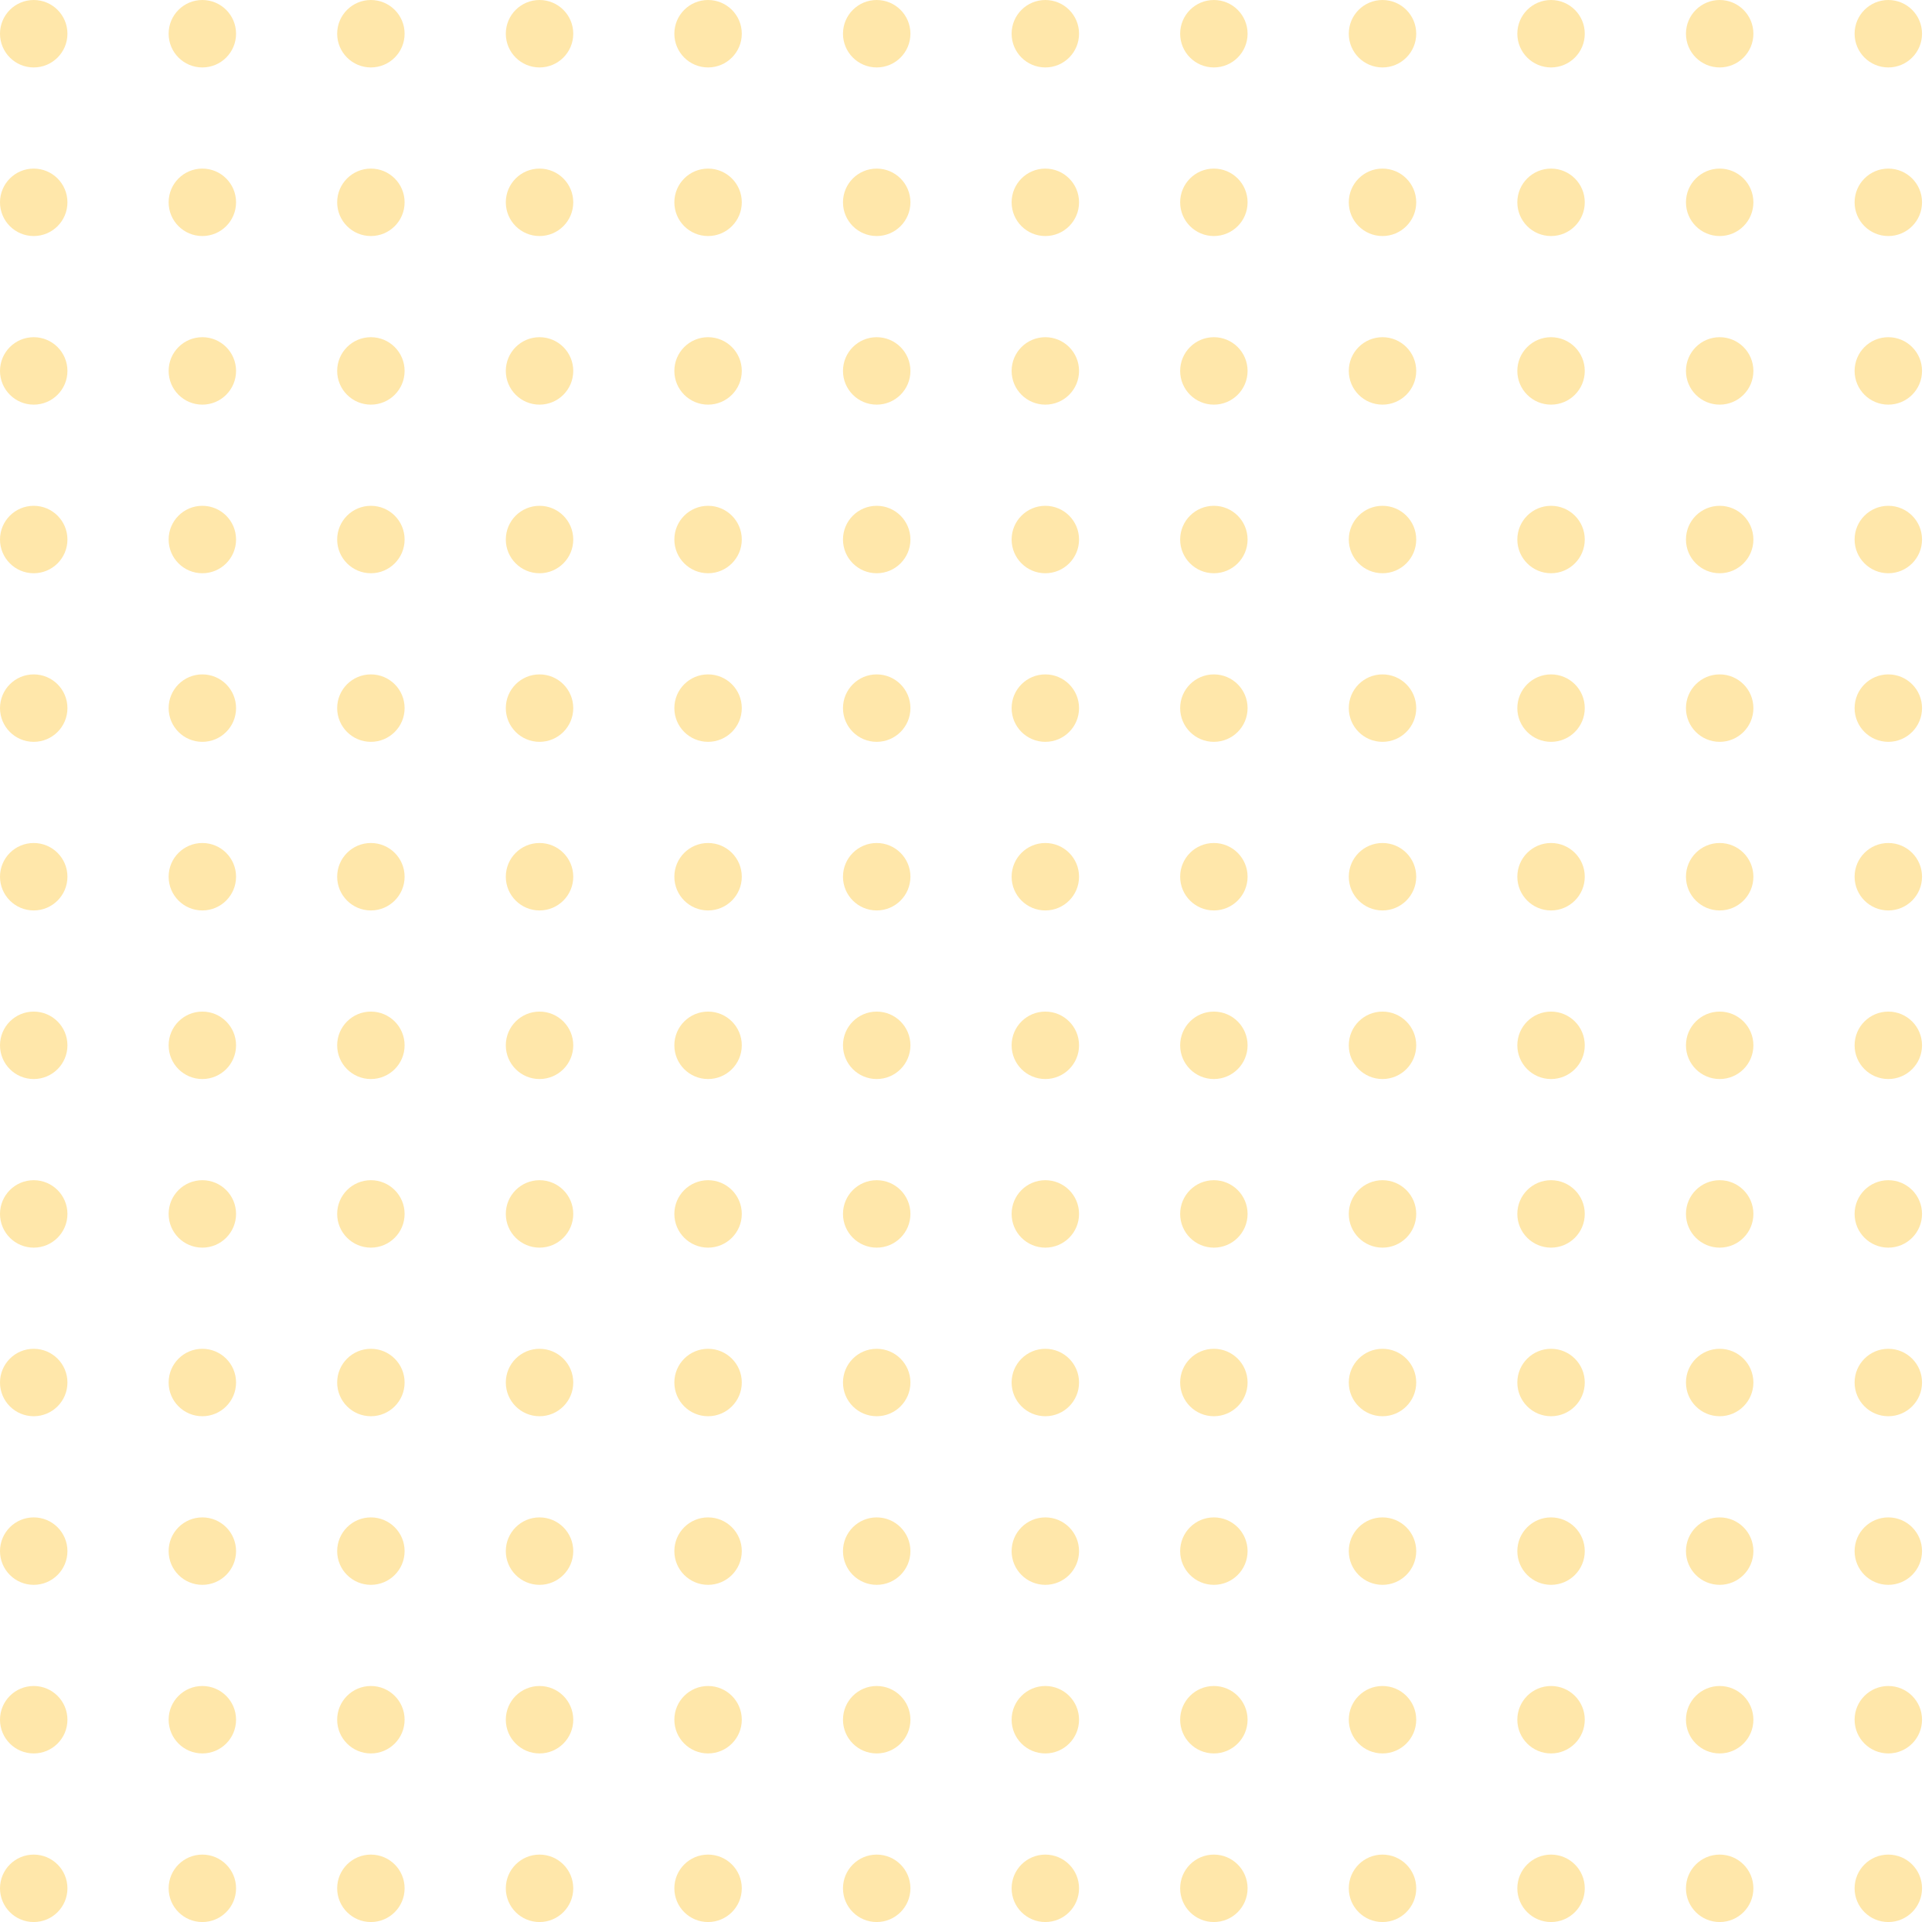 <svg width="193" height="192" viewBox="0 0 193 192" fill="none" xmlns="http://www.w3.org/2000/svg">
<path fill-rule="evenodd" clip-rule="evenodd" d="M6.737 3.368C6.737 5.229 5.229 6.737 3.368 6.737C1.507 6.737 0 5.229 0 3.368C0 1.507 1.507 0 3.368 0C5.229 0 6.737 1.507 6.737 3.368Z" fill="#FFE7AA"/>
<path fill-rule="evenodd" clip-rule="evenodd" d="M6.737 20.211C6.737 22.072 5.229 23.579 3.368 23.579C1.507 23.579 0 22.072 0 20.211C0 18.35 1.507 16.842 3.368 16.842C5.229 16.842 6.737 18.35 6.737 20.211Z" fill="#FFE7AA"/>
<path fill-rule="evenodd" clip-rule="evenodd" d="M6.737 37.053C6.737 38.914 5.229 40.421 3.368 40.421C1.507 40.421 0 38.914 0 37.053C0 35.191 1.507 33.684 3.368 33.684C5.229 33.684 6.737 35.191 6.737 37.053Z" fill="#FFE7AA"/>
<path fill-rule="evenodd" clip-rule="evenodd" d="M6.737 53.895C6.737 55.756 5.229 57.264 3.368 57.264C1.507 57.264 0 55.756 0 53.895C0 52.034 1.507 50.527 3.368 50.527C5.229 50.527 6.737 52.034 6.737 53.895Z" fill="#FFE7AA"/>
<path fill-rule="evenodd" clip-rule="evenodd" d="M6.737 70.737C6.737 72.598 5.229 74.105 3.368 74.105C1.507 74.105 0 72.598 0 70.737C0 68.876 1.507 67.368 3.368 67.368C5.229 67.368 6.737 68.876 6.737 70.737Z" fill="#FFE7AA"/>
<path fill-rule="evenodd" clip-rule="evenodd" d="M6.737 87.579C6.737 89.44 5.229 90.948 3.368 90.948C1.507 90.948 0 89.44 0 87.579C0 85.718 1.507 84.211 3.368 84.211C5.229 84.211 6.737 85.718 6.737 87.579Z" fill="#FFE7AA"/>
<path fill-rule="evenodd" clip-rule="evenodd" d="M6.737 104.421C6.737 106.282 5.229 107.789 3.368 107.789C1.507 107.789 0 106.282 0 104.421C0 102.56 1.507 101.052 3.368 101.052C5.229 101.052 6.737 102.56 6.737 104.421Z" fill="#FFE7AA"/>
<path fill-rule="evenodd" clip-rule="evenodd" d="M6.737 121.263C6.737 123.124 5.229 124.632 3.368 124.632C1.507 124.632 0 123.124 0 121.263C0 119.402 1.507 117.895 3.368 117.895C5.229 117.895 6.737 119.402 6.737 121.263Z" fill="#FFE7AA"/>
<path fill-rule="evenodd" clip-rule="evenodd" d="M6.737 138.105C6.737 139.966 5.229 141.473 3.368 141.473C1.507 141.473 0 139.966 0 138.105C0 136.244 1.507 134.737 3.368 134.737C5.229 134.737 6.737 136.244 6.737 138.105Z" fill="#FFE7AA"/>
<path fill-rule="evenodd" clip-rule="evenodd" d="M6.737 154.948C6.737 156.809 5.229 158.316 3.368 158.316C1.507 158.316 0 156.809 0 154.948C0 153.086 1.507 151.579 3.368 151.579C5.229 151.579 6.737 153.086 6.737 154.948Z" fill="#FFE7AA"/>
<path fill-rule="evenodd" clip-rule="evenodd" d="M6.737 171.79C6.737 173.651 5.229 175.158 3.368 175.158C1.507 175.158 0 173.651 0 171.79C0 169.929 1.507 168.421 3.368 168.421C5.229 168.421 6.737 169.929 6.737 171.79Z" fill="#FFE7AA"/>
<path fill-rule="evenodd" clip-rule="evenodd" d="M6.737 188.632C6.737 190.493 5.229 192 3.368 192C1.507 192 0 190.493 0 188.632C0 186.771 1.507 185.263 3.368 185.263C5.229 185.263 6.737 186.771 6.737 188.632Z" fill="#FFE7AA"/>
<path fill-rule="evenodd" clip-rule="evenodd" d="M23.582 3.368C23.582 5.229 22.075 6.737 20.214 6.737C18.353 6.737 16.846 5.229 16.846 3.368C16.846 1.507 18.353 0 20.214 0C22.075 0 23.582 1.507 23.582 3.368Z" fill="#FFE7AA"/>
<path fill-rule="evenodd" clip-rule="evenodd" d="M23.582 20.211C23.582 22.072 22.075 23.579 20.214 23.579C18.353 23.579 16.846 22.072 16.846 20.211C16.846 18.35 18.353 16.842 20.214 16.842C22.075 16.842 23.582 18.35 23.582 20.211Z" fill="#FFE7AA"/>
<path fill-rule="evenodd" clip-rule="evenodd" d="M23.582 37.053C23.582 38.914 22.075 40.421 20.214 40.421C18.353 40.421 16.846 38.914 16.846 37.053C16.846 35.191 18.353 33.684 20.214 33.684C22.075 33.684 23.582 35.191 23.582 37.053Z" fill="#FFE7AA"/>
<path fill-rule="evenodd" clip-rule="evenodd" d="M23.582 53.895C23.582 55.756 22.075 57.264 20.214 57.264C18.353 57.264 16.846 55.756 16.846 53.895C16.846 52.034 18.353 50.527 20.214 50.527C22.075 50.527 23.582 52.034 23.582 53.895Z" fill="#FFE7AA"/>
<path fill-rule="evenodd" clip-rule="evenodd" d="M23.582 70.737C23.582 72.598 22.075 74.105 20.214 74.105C18.353 74.105 16.846 72.598 16.846 70.737C16.846 68.876 18.353 67.368 20.214 67.368C22.075 67.368 23.582 68.876 23.582 70.737Z" fill="#FFE7AA"/>
<path fill-rule="evenodd" clip-rule="evenodd" d="M23.582 87.579C23.582 89.44 22.075 90.948 20.214 90.948C18.353 90.948 16.846 89.44 16.846 87.579C16.846 85.718 18.353 84.211 20.214 84.211C22.075 84.211 23.582 85.718 23.582 87.579Z" fill="#FFE7AA"/>
<path fill-rule="evenodd" clip-rule="evenodd" d="M23.582 104.421C23.582 106.282 22.075 107.789 20.214 107.789C18.353 107.789 16.846 106.282 16.846 104.421C16.846 102.56 18.353 101.052 20.214 101.052C22.075 101.052 23.582 102.56 23.582 104.421Z" fill="#FFE7AA"/>
<path fill-rule="evenodd" clip-rule="evenodd" d="M23.582 121.263C23.582 123.124 22.075 124.632 20.214 124.632C18.353 124.632 16.846 123.124 16.846 121.263C16.846 119.402 18.353 117.895 20.214 117.895C22.075 117.895 23.582 119.402 23.582 121.263Z" fill="#FFE7AA"/>
<path fill-rule="evenodd" clip-rule="evenodd" d="M23.582 138.105C23.582 139.966 22.075 141.473 20.214 141.473C18.353 141.473 16.846 139.966 16.846 138.105C16.846 136.244 18.353 134.737 20.214 134.737C22.075 134.737 23.582 136.244 23.582 138.105Z" fill="#FFE7AA"/>
<path fill-rule="evenodd" clip-rule="evenodd" d="M23.582 154.948C23.582 156.809 22.075 158.316 20.214 158.316C18.353 158.316 16.846 156.809 16.846 154.948C16.846 153.086 18.353 151.579 20.214 151.579C22.075 151.579 23.582 153.086 23.582 154.948Z" fill="#FFE7AA"/>
<path fill-rule="evenodd" clip-rule="evenodd" d="M23.582 171.79C23.582 173.651 22.075 175.158 20.214 175.158C18.353 175.158 16.846 173.651 16.846 171.79C16.846 169.929 18.353 168.421 20.214 168.421C22.075 168.421 23.582 169.929 23.582 171.79Z" fill="#FFE7AA"/>
<path fill-rule="evenodd" clip-rule="evenodd" d="M23.582 188.632C23.582 190.493 22.075 192 20.214 192C18.353 192 16.846 190.493 16.846 188.632C16.846 186.771 18.353 185.263 20.214 185.263C22.075 185.263 23.582 186.771 23.582 188.632Z" fill="#FFE7AA"/>
<path fill-rule="evenodd" clip-rule="evenodd" d="M40.419 3.368C40.419 5.229 38.912 6.737 37.05 6.737C35.19 6.737 33.682 5.229 33.682 3.368C33.682 1.507 35.19 0 37.05 0C38.912 0 40.419 1.507 40.419 3.368Z" fill="#FFE7AA"/>
<path fill-rule="evenodd" clip-rule="evenodd" d="M40.419 20.211C40.419 22.072 38.912 23.579 37.05 23.579C35.19 23.579 33.682 22.072 33.682 20.211C33.682 18.35 35.19 16.842 37.05 16.842C38.912 16.842 40.419 18.35 40.419 20.211Z" fill="#FFE7AA"/>
<path fill-rule="evenodd" clip-rule="evenodd" d="M40.419 37.053C40.419 38.914 38.912 40.421 37.05 40.421C35.19 40.421 33.682 38.914 33.682 37.053C33.682 35.191 35.19 33.684 37.05 33.684C38.912 33.684 40.419 35.191 40.419 37.053Z" fill="#FFE7AA"/>
<path fill-rule="evenodd" clip-rule="evenodd" d="M40.419 53.895C40.419 55.756 38.912 57.264 37.05 57.264C35.19 57.264 33.682 55.756 33.682 53.895C33.682 52.034 35.19 50.527 37.05 50.527C38.912 50.527 40.419 52.034 40.419 53.895Z" fill="#FFE7AA"/>
<path fill-rule="evenodd" clip-rule="evenodd" d="M40.419 70.737C40.419 72.598 38.912 74.105 37.05 74.105C35.19 74.105 33.682 72.598 33.682 70.737C33.682 68.876 35.19 67.368 37.05 67.368C38.912 67.368 40.419 68.876 40.419 70.737Z" fill="#FFE7AA"/>
<path fill-rule="evenodd" clip-rule="evenodd" d="M40.419 87.579C40.419 89.44 38.912 90.948 37.05 90.948C35.19 90.948 33.682 89.44 33.682 87.579C33.682 85.718 35.19 84.211 37.05 84.211C38.912 84.211 40.419 85.718 40.419 87.579Z" fill="#FFE7AA"/>
<path fill-rule="evenodd" clip-rule="evenodd" d="M40.419 104.421C40.419 106.282 38.912 107.789 37.05 107.789C35.19 107.789 33.682 106.282 33.682 104.421C33.682 102.56 35.19 101.052 37.05 101.052C38.912 101.052 40.419 102.56 40.419 104.421Z" fill="#FFE7AA"/>
<path fill-rule="evenodd" clip-rule="evenodd" d="M40.419 121.263C40.419 123.124 38.912 124.632 37.05 124.632C35.19 124.632 33.682 123.124 33.682 121.263C33.682 119.402 35.19 117.895 37.05 117.895C38.912 117.895 40.419 119.402 40.419 121.263Z" fill="#FFE7AA"/>
<path fill-rule="evenodd" clip-rule="evenodd" d="M40.419 138.105C40.419 139.966 38.912 141.473 37.05 141.473C35.19 141.473 33.682 139.966 33.682 138.105C33.682 136.244 35.19 134.737 37.05 134.737C38.912 134.737 40.419 136.244 40.419 138.105Z" fill="#FFE7AA"/>
<path fill-rule="evenodd" clip-rule="evenodd" d="M40.419 154.948C40.419 156.809 38.912 158.316 37.05 158.316C35.19 158.316 33.682 156.809 33.682 154.948C33.682 153.086 35.19 151.579 37.05 151.579C38.912 151.579 40.419 153.086 40.419 154.948Z" fill="#FFE7AA"/>
<path fill-rule="evenodd" clip-rule="evenodd" d="M40.419 171.79C40.419 173.651 38.912 175.158 37.05 175.158C35.19 175.158 33.682 173.651 33.682 171.79C33.682 169.929 35.19 168.421 37.05 168.421C38.912 168.421 40.419 169.929 40.419 171.79Z" fill="#FFE7AA"/>
<path fill-rule="evenodd" clip-rule="evenodd" d="M40.419 188.632C40.419 190.493 38.912 192 37.05 192C35.19 192 33.682 190.493 33.682 188.632C33.682 186.771 35.19 185.263 37.05 185.263C38.912 185.263 40.419 186.771 40.419 188.632Z" fill="#FFE7AA"/>
<path fill-rule="evenodd" clip-rule="evenodd" d="M57.266 3.368C57.266 5.229 55.758 6.737 53.897 6.737C52.036 6.737 50.529 5.229 50.529 3.368C50.529 1.507 52.036 0 53.897 0C55.758 0 57.266 1.507 57.266 3.368Z" fill="#FFE7AA"/>
<path fill-rule="evenodd" clip-rule="evenodd" d="M57.266 20.211C57.266 22.072 55.758 23.579 53.897 23.579C52.036 23.579 50.529 22.072 50.529 20.211C50.529 18.35 52.036 16.842 53.897 16.842C55.758 16.842 57.266 18.35 57.266 20.211Z" fill="#FFE7AA"/>
<path fill-rule="evenodd" clip-rule="evenodd" d="M57.266 37.053C57.266 38.914 55.758 40.421 53.897 40.421C52.036 40.421 50.529 38.914 50.529 37.053C50.529 35.191 52.036 33.684 53.897 33.684C55.758 33.684 57.266 35.191 57.266 37.053Z" fill="#FFE7AA"/>
<path fill-rule="evenodd" clip-rule="evenodd" d="M57.266 53.895C57.266 55.756 55.758 57.264 53.897 57.264C52.036 57.264 50.529 55.756 50.529 53.895C50.529 52.034 52.036 50.527 53.897 50.527C55.758 50.527 57.266 52.034 57.266 53.895Z" fill="#FFE7AA"/>
<path fill-rule="evenodd" clip-rule="evenodd" d="M57.266 70.737C57.266 72.598 55.758 74.105 53.897 74.105C52.036 74.105 50.529 72.598 50.529 70.737C50.529 68.876 52.036 67.368 53.897 67.368C55.758 67.368 57.266 68.876 57.266 70.737Z" fill="#FFE7AA"/>
<path fill-rule="evenodd" clip-rule="evenodd" d="M57.266 87.579C57.266 89.44 55.758 90.948 53.897 90.948C52.036 90.948 50.529 89.44 50.529 87.579C50.529 85.718 52.036 84.211 53.897 84.211C55.758 84.211 57.266 85.718 57.266 87.579Z" fill="#FFE7AA"/>
<path fill-rule="evenodd" clip-rule="evenodd" d="M57.266 104.421C57.266 106.282 55.758 107.789 53.897 107.789C52.036 107.789 50.529 106.282 50.529 104.421C50.529 102.56 52.036 101.052 53.897 101.052C55.758 101.052 57.266 102.56 57.266 104.421Z" fill="#FFE7AA"/>
<path fill-rule="evenodd" clip-rule="evenodd" d="M57.266 121.263C57.266 123.124 55.758 124.632 53.897 124.632C52.036 124.632 50.529 123.124 50.529 121.263C50.529 119.402 52.036 117.895 53.897 117.895C55.758 117.895 57.266 119.402 57.266 121.263Z" fill="#FFE7AA"/>
<path fill-rule="evenodd" clip-rule="evenodd" d="M57.266 138.105C57.266 139.966 55.758 141.473 53.897 141.473C52.036 141.473 50.529 139.966 50.529 138.105C50.529 136.244 52.036 134.737 53.897 134.737C55.758 134.737 57.266 136.244 57.266 138.105Z" fill="#FFE7AA"/>
<path fill-rule="evenodd" clip-rule="evenodd" d="M57.266 154.948C57.266 156.809 55.758 158.316 53.897 158.316C52.036 158.316 50.529 156.809 50.529 154.948C50.529 153.086 52.036 151.579 53.897 151.579C55.758 151.579 57.266 153.086 57.266 154.948Z" fill="#FFE7AA"/>
<path fill-rule="evenodd" clip-rule="evenodd" d="M57.266 171.79C57.266 173.651 55.758 175.158 53.897 175.158C52.036 175.158 50.529 173.651 50.529 171.79C50.529 169.929 52.036 168.421 53.897 168.421C55.758 168.421 57.266 169.929 57.266 171.79Z" fill="#FFE7AA"/>
<path fill-rule="evenodd" clip-rule="evenodd" d="M57.266 188.632C57.266 190.493 55.758 192 53.897 192C52.036 192 50.529 190.493 50.529 188.632C50.529 186.771 52.036 185.263 53.897 185.263C55.758 185.263 57.266 186.771 57.266 188.632Z" fill="#FFE7AA"/>
<path fill-rule="evenodd" clip-rule="evenodd" d="M74.102 3.368C74.102 5.229 72.594 6.737 70.733 6.737C68.872 6.737 67.365 5.229 67.365 3.368C67.365 1.507 68.872 0 70.733 0C72.594 0 74.102 1.507 74.102 3.368Z" fill="#FFE7AA"/>
<path fill-rule="evenodd" clip-rule="evenodd" d="M74.102 20.211C74.102 22.072 72.594 23.579 70.733 23.579C68.872 23.579 67.365 22.072 67.365 20.211C67.365 18.35 68.872 16.842 70.733 16.842C72.594 16.842 74.102 18.35 74.102 20.211Z" fill="#FFE7AA"/>
<path fill-rule="evenodd" clip-rule="evenodd" d="M74.102 37.053C74.102 38.914 72.594 40.421 70.733 40.421C68.872 40.421 67.365 38.914 67.365 37.053C67.365 35.191 68.872 33.684 70.733 33.684C72.594 33.684 74.102 35.191 74.102 37.053Z" fill="#FFE7AA"/>
<path fill-rule="evenodd" clip-rule="evenodd" d="M74.102 53.895C74.102 55.756 72.594 57.264 70.733 57.264C68.872 57.264 67.365 55.756 67.365 53.895C67.365 52.034 68.872 50.527 70.733 50.527C72.594 50.527 74.102 52.034 74.102 53.895Z" fill="#FFE7AA"/>
<path fill-rule="evenodd" clip-rule="evenodd" d="M74.102 70.737C74.102 72.598 72.594 74.105 70.733 74.105C68.872 74.105 67.365 72.598 67.365 70.737C67.365 68.876 68.872 67.368 70.733 67.368C72.594 67.368 74.102 68.876 74.102 70.737Z" fill="#FFE7AA"/>
<path fill-rule="evenodd" clip-rule="evenodd" d="M74.102 87.579C74.102 89.44 72.594 90.948 70.733 90.948C68.872 90.948 67.365 89.44 67.365 87.579C67.365 85.718 68.872 84.211 70.733 84.211C72.594 84.211 74.102 85.718 74.102 87.579Z" fill="#FFE7AA"/>
<path fill-rule="evenodd" clip-rule="evenodd" d="M74.102 104.421C74.102 106.282 72.594 107.789 70.733 107.789C68.872 107.789 67.365 106.282 67.365 104.421C67.365 102.56 68.872 101.052 70.733 101.052C72.594 101.052 74.102 102.56 74.102 104.421Z" fill="#FFE7AA"/>
<path fill-rule="evenodd" clip-rule="evenodd" d="M74.102 121.263C74.102 123.124 72.594 124.632 70.733 124.632C68.872 124.632 67.365 123.124 67.365 121.263C67.365 119.402 68.872 117.895 70.733 117.895C72.594 117.895 74.102 119.402 74.102 121.263Z" fill="#FFE7AA"/>
<path fill-rule="evenodd" clip-rule="evenodd" d="M74.102 138.105C74.102 139.966 72.594 141.473 70.733 141.473C68.872 141.473 67.365 139.966 67.365 138.105C67.365 136.244 68.872 134.737 70.733 134.737C72.594 134.737 74.102 136.244 74.102 138.105Z" fill="#FFE7AA"/>
<path fill-rule="evenodd" clip-rule="evenodd" d="M74.102 154.948C74.102 156.809 72.594 158.316 70.733 158.316C68.872 158.316 67.365 156.809 67.365 154.948C67.365 153.086 68.872 151.579 70.733 151.579C72.594 151.579 74.102 153.086 74.102 154.948Z" fill="#FFE7AA"/>
<path fill-rule="evenodd" clip-rule="evenodd" d="M74.102 171.79C74.102 173.651 72.594 175.158 70.733 175.158C68.872 175.158 67.365 173.651 67.365 171.79C67.365 169.929 68.872 168.421 70.733 168.421C72.594 168.421 74.102 169.929 74.102 171.79Z" fill="#FFE7AA"/>
<path fill-rule="evenodd" clip-rule="evenodd" d="M74.102 188.632C74.102 190.493 72.594 192 70.733 192C68.872 192 67.365 190.493 67.365 188.632C67.365 186.771 68.872 185.263 70.733 185.263C72.594 185.263 74.102 186.771 74.102 188.632Z" fill="#FFE7AA"/>
<path fill-rule="evenodd" clip-rule="evenodd" d="M90.948 3.368C90.948 5.229 89.44 6.737 87.579 6.737C85.718 6.737 84.211 5.229 84.211 3.368C84.211 1.507 85.718 0 87.579 0C89.44 0 90.948 1.507 90.948 3.368Z" fill="#FFE7AA"/>
<path fill-rule="evenodd" clip-rule="evenodd" d="M90.948 20.211C90.948 22.072 89.44 23.579 87.579 23.579C85.718 23.579 84.211 22.072 84.211 20.211C84.211 18.35 85.718 16.842 87.579 16.842C89.44 16.842 90.948 18.35 90.948 20.211Z" fill="#FFE7AA"/>
<path fill-rule="evenodd" clip-rule="evenodd" d="M90.948 37.053C90.948 38.914 89.44 40.421 87.579 40.421C85.718 40.421 84.211 38.914 84.211 37.053C84.211 35.191 85.718 33.684 87.579 33.684C89.44 33.684 90.948 35.191 90.948 37.053Z" fill="#FFE7AA"/>
<path fill-rule="evenodd" clip-rule="evenodd" d="M90.948 53.895C90.948 55.756 89.44 57.264 87.579 57.264C85.718 57.264 84.211 55.756 84.211 53.895C84.211 52.034 85.718 50.527 87.579 50.527C89.44 50.527 90.948 52.034 90.948 53.895Z" fill="#FFE7AA"/>
<path fill-rule="evenodd" clip-rule="evenodd" d="M90.948 70.737C90.948 72.598 89.44 74.105 87.579 74.105C85.718 74.105 84.211 72.598 84.211 70.737C84.211 68.876 85.718 67.368 87.579 67.368C89.44 67.368 90.948 68.876 90.948 70.737Z" fill="#FFE7AA"/>
<path fill-rule="evenodd" clip-rule="evenodd" d="M90.948 87.579C90.948 89.44 89.44 90.948 87.579 90.948C85.718 90.948 84.211 89.44 84.211 87.579C84.211 85.718 85.718 84.211 87.579 84.211C89.44 84.211 90.948 85.718 90.948 87.579Z" fill="#FFE7AA"/>
<path fill-rule="evenodd" clip-rule="evenodd" d="M90.948 104.421C90.948 106.282 89.44 107.789 87.579 107.789C85.718 107.789 84.211 106.282 84.211 104.421C84.211 102.56 85.718 101.052 87.579 101.052C89.44 101.052 90.948 102.56 90.948 104.421Z" fill="#FFE7AA"/>
<path fill-rule="evenodd" clip-rule="evenodd" d="M90.948 121.263C90.948 123.124 89.44 124.632 87.579 124.632C85.718 124.632 84.211 123.124 84.211 121.263C84.211 119.402 85.718 117.895 87.579 117.895C89.44 117.895 90.948 119.402 90.948 121.263Z" fill="#FFE7AA"/>
<path fill-rule="evenodd" clip-rule="evenodd" d="M90.948 138.105C90.948 139.966 89.44 141.473 87.579 141.473C85.718 141.473 84.211 139.966 84.211 138.105C84.211 136.244 85.718 134.737 87.579 134.737C89.44 134.737 90.948 136.244 90.948 138.105Z" fill="#FFE7AA"/>
<path fill-rule="evenodd" clip-rule="evenodd" d="M90.948 154.948C90.948 156.809 89.44 158.316 87.579 158.316C85.718 158.316 84.211 156.809 84.211 154.948C84.211 153.086 85.718 151.579 87.579 151.579C89.44 151.579 90.948 153.086 90.948 154.948Z" fill="#FFE7AA"/>
<path fill-rule="evenodd" clip-rule="evenodd" d="M90.948 171.79C90.948 173.651 89.44 175.158 87.579 175.158C85.718 175.158 84.211 173.651 84.211 171.79C84.211 169.929 85.718 168.421 87.579 168.421C89.44 168.421 90.948 169.929 90.948 171.79Z" fill="#FFE7AA"/>
<path fill-rule="evenodd" clip-rule="evenodd" d="M90.948 188.632C90.948 190.493 89.44 192 87.579 192C85.718 192 84.211 190.493 84.211 188.632C84.211 186.771 85.718 185.263 87.579 185.263C89.44 185.263 90.948 186.771 90.948 188.632Z" fill="#FFE7AA"/>
<path fill-rule="evenodd" clip-rule="evenodd" d="M107.793 3.368C107.793 5.229 106.286 6.737 104.425 6.737C102.564 6.737 101.057 5.229 101.057 3.368C101.057 1.507 102.564 0 104.425 0C106.286 0 107.793 1.507 107.793 3.368Z" fill="#FFE7AA"/>
<path fill-rule="evenodd" clip-rule="evenodd" d="M107.793 20.211C107.793 22.072 106.286 23.579 104.425 23.579C102.564 23.579 101.057 22.072 101.057 20.211C101.057 18.35 102.564 16.842 104.425 16.842C106.286 16.842 107.793 18.35 107.793 20.211Z" fill="#FFE7AA"/>
<path fill-rule="evenodd" clip-rule="evenodd" d="M107.793 37.053C107.793 38.914 106.286 40.421 104.425 40.421C102.564 40.421 101.057 38.914 101.057 37.053C101.057 35.191 102.564 33.684 104.425 33.684C106.286 33.684 107.793 35.191 107.793 37.053Z" fill="#FFE7AA"/>
<path fill-rule="evenodd" clip-rule="evenodd" d="M107.793 53.895C107.793 55.756 106.286 57.264 104.425 57.264C102.564 57.264 101.057 55.756 101.057 53.895C101.057 52.034 102.564 50.527 104.425 50.527C106.286 50.527 107.793 52.034 107.793 53.895Z" fill="#FFE7AA"/>
<path fill-rule="evenodd" clip-rule="evenodd" d="M107.793 70.737C107.793 72.598 106.286 74.105 104.425 74.105C102.564 74.105 101.057 72.598 101.057 70.737C101.057 68.876 102.564 67.368 104.425 67.368C106.286 67.368 107.793 68.876 107.793 70.737Z" fill="#FFE7AA"/>
<path fill-rule="evenodd" clip-rule="evenodd" d="M107.793 87.579C107.793 89.44 106.286 90.948 104.425 90.948C102.564 90.948 101.057 89.44 101.057 87.579C101.057 85.718 102.564 84.211 104.425 84.211C106.286 84.211 107.793 85.718 107.793 87.579Z" fill="#FFE7AA"/>
<path fill-rule="evenodd" clip-rule="evenodd" d="M107.793 104.421C107.793 106.282 106.286 107.789 104.425 107.789C102.564 107.789 101.057 106.282 101.057 104.421C101.057 102.56 102.564 101.052 104.425 101.052C106.286 101.052 107.793 102.56 107.793 104.421Z" fill="#FFE7AA"/>
<path fill-rule="evenodd" clip-rule="evenodd" d="M107.793 121.263C107.793 123.124 106.286 124.632 104.425 124.632C102.564 124.632 101.057 123.124 101.057 121.263C101.057 119.402 102.564 117.895 104.425 117.895C106.286 117.895 107.793 119.402 107.793 121.263Z" fill="#FFE7AA"/>
<path fill-rule="evenodd" clip-rule="evenodd" d="M107.793 138.105C107.793 139.966 106.286 141.473 104.425 141.473C102.564 141.473 101.057 139.966 101.057 138.105C101.057 136.244 102.564 134.737 104.425 134.737C106.286 134.737 107.793 136.244 107.793 138.105Z" fill="#FFE7AA"/>
<path fill-rule="evenodd" clip-rule="evenodd" d="M107.793 154.948C107.793 156.809 106.286 158.316 104.425 158.316C102.564 158.316 101.057 156.809 101.057 154.948C101.057 153.086 102.564 151.579 104.425 151.579C106.286 151.579 107.793 153.086 107.793 154.948Z" fill="#FFE7AA"/>
<path fill-rule="evenodd" clip-rule="evenodd" d="M107.793 171.79C107.793 173.651 106.286 175.158 104.425 175.158C102.564 175.158 101.057 173.651 101.057 171.79C101.057 169.929 102.564 168.421 104.425 168.421C106.286 168.421 107.793 169.929 107.793 171.79Z" fill="#FFE7AA"/>
<path fill-rule="evenodd" clip-rule="evenodd" d="M107.793 188.632C107.793 190.493 106.286 192 104.425 192C102.564 192 101.057 190.493 101.057 188.632C101.057 186.771 102.564 185.263 104.425 185.263C106.286 185.263 107.793 186.771 107.793 188.632Z" fill="#FFE7AA"/>
<path fill-rule="evenodd" clip-rule="evenodd" d="M124.629 3.368C124.629 5.229 123.122 6.737 121.261 6.737C119.4 6.737 117.893 5.229 117.893 3.368C117.893 1.507 119.4 0 121.261 0C123.122 0 124.629 1.507 124.629 3.368Z" fill="#FFE7AA"/>
<path fill-rule="evenodd" clip-rule="evenodd" d="M124.629 20.211C124.629 22.072 123.122 23.579 121.261 23.579C119.4 23.579 117.893 22.072 117.893 20.211C117.893 18.35 119.4 16.842 121.261 16.842C123.122 16.842 124.629 18.35 124.629 20.211Z" fill="#FFE7AA"/>
<path fill-rule="evenodd" clip-rule="evenodd" d="M124.629 37.053C124.629 38.914 123.122 40.421 121.261 40.421C119.4 40.421 117.893 38.914 117.893 37.053C117.893 35.191 119.4 33.684 121.261 33.684C123.122 33.684 124.629 35.191 124.629 37.053Z" fill="#FFE7AA"/>
<path fill-rule="evenodd" clip-rule="evenodd" d="M124.629 53.895C124.629 55.756 123.122 57.264 121.261 57.264C119.4 57.264 117.893 55.756 117.893 53.895C117.893 52.034 119.4 50.527 121.261 50.527C123.122 50.527 124.629 52.034 124.629 53.895Z" fill="#FFE7AA"/>
<path fill-rule="evenodd" clip-rule="evenodd" d="M124.629 70.737C124.629 72.598 123.122 74.105 121.261 74.105C119.4 74.105 117.893 72.598 117.893 70.737C117.893 68.876 119.4 67.368 121.261 67.368C123.122 67.368 124.629 68.876 124.629 70.737Z" fill="#FFE7AA"/>
<path fill-rule="evenodd" clip-rule="evenodd" d="M124.629 87.579C124.629 89.44 123.122 90.948 121.261 90.948C119.4 90.948 117.893 89.44 117.893 87.579C117.893 85.718 119.4 84.211 121.261 84.211C123.122 84.211 124.629 85.718 124.629 87.579Z" fill="#FFE7AA"/>
<path fill-rule="evenodd" clip-rule="evenodd" d="M124.629 104.421C124.629 106.282 123.122 107.789 121.261 107.789C119.4 107.789 117.893 106.282 117.893 104.421C117.893 102.56 119.4 101.052 121.261 101.052C123.122 101.052 124.629 102.56 124.629 104.421Z" fill="#FFE7AA"/>
<path fill-rule="evenodd" clip-rule="evenodd" d="M124.629 121.263C124.629 123.124 123.122 124.632 121.261 124.632C119.4 124.632 117.893 123.124 117.893 121.263C117.893 119.402 119.4 117.895 121.261 117.895C123.122 117.895 124.629 119.402 124.629 121.263Z" fill="#FFE7AA"/>
<path fill-rule="evenodd" clip-rule="evenodd" d="M124.629 138.105C124.629 139.966 123.122 141.473 121.261 141.473C119.4 141.473 117.893 139.966 117.893 138.105C117.893 136.244 119.4 134.737 121.261 134.737C123.122 134.737 124.629 136.244 124.629 138.105Z" fill="#FFE7AA"/>
<path fill-rule="evenodd" clip-rule="evenodd" d="M124.629 154.948C124.629 156.809 123.122 158.316 121.261 158.316C119.4 158.316 117.893 156.809 117.893 154.948C117.893 153.086 119.4 151.579 121.261 151.579C123.122 151.579 124.629 153.086 124.629 154.948Z" fill="#FFE7AA"/>
<path fill-rule="evenodd" clip-rule="evenodd" d="M124.629 171.79C124.629 173.651 123.122 175.158 121.261 175.158C119.4 175.158 117.893 173.651 117.893 171.79C117.893 169.929 119.4 168.421 121.261 168.421C123.122 168.421 124.629 169.929 124.629 171.79Z" fill="#FFE7AA"/>
<path fill-rule="evenodd" clip-rule="evenodd" d="M124.629 188.632C124.629 190.493 123.122 192 121.261 192C119.4 192 117.893 190.493 117.893 188.632C117.893 186.771 119.4 185.263 121.261 185.263C123.122 185.263 124.629 186.771 124.629 188.632Z" fill="#FFE7AA"/>
<path fill-rule="evenodd" clip-rule="evenodd" d="M141.476 3.368C141.476 5.229 139.968 6.737 138.107 6.737C136.246 6.737 134.739 5.229 134.739 3.368C134.739 1.507 136.246 0 138.107 0C139.968 0 141.476 1.507 141.476 3.368Z" fill="#FFE7AA"/>
<path fill-rule="evenodd" clip-rule="evenodd" d="M141.476 20.211C141.476 22.072 139.968 23.579 138.107 23.579C136.246 23.579 134.739 22.072 134.739 20.211C134.739 18.35 136.246 16.842 138.107 16.842C139.968 16.842 141.476 18.35 141.476 20.211Z" fill="#FFE7AA"/>
<path fill-rule="evenodd" clip-rule="evenodd" d="M141.476 37.053C141.476 38.914 139.968 40.421 138.107 40.421C136.246 40.421 134.739 38.914 134.739 37.053C134.739 35.191 136.246 33.684 138.107 33.684C139.968 33.684 141.476 35.191 141.476 37.053Z" fill="#FFE7AA"/>
<path fill-rule="evenodd" clip-rule="evenodd" d="M141.476 53.895C141.476 55.756 139.968 57.264 138.107 57.264C136.246 57.264 134.739 55.756 134.739 53.895C134.739 52.034 136.246 50.527 138.107 50.527C139.968 50.527 141.476 52.034 141.476 53.895Z" fill="#FFE7AA"/>
<path fill-rule="evenodd" clip-rule="evenodd" d="M141.476 70.737C141.476 72.598 139.968 74.105 138.107 74.105C136.246 74.105 134.739 72.598 134.739 70.737C134.739 68.876 136.246 67.368 138.107 67.368C139.968 67.368 141.476 68.876 141.476 70.737Z" fill="#FFE7AA"/>
<path fill-rule="evenodd" clip-rule="evenodd" d="M141.476 87.579C141.476 89.44 139.968 90.948 138.107 90.948C136.246 90.948 134.739 89.44 134.739 87.579C134.739 85.718 136.246 84.211 138.107 84.211C139.968 84.211 141.476 85.718 141.476 87.579Z" fill="#FFE7AA"/>
<path fill-rule="evenodd" clip-rule="evenodd" d="M141.476 104.421C141.476 106.282 139.968 107.789 138.107 107.789C136.246 107.789 134.739 106.282 134.739 104.421C134.739 102.56 136.246 101.052 138.107 101.052C139.968 101.052 141.476 102.56 141.476 104.421Z" fill="#FFE7AA"/>
<path fill-rule="evenodd" clip-rule="evenodd" d="M141.476 121.263C141.476 123.124 139.968 124.632 138.107 124.632C136.246 124.632 134.739 123.124 134.739 121.263C134.739 119.402 136.246 117.895 138.107 117.895C139.968 117.895 141.476 119.402 141.476 121.263Z" fill="#FFE7AA"/>
<path fill-rule="evenodd" clip-rule="evenodd" d="M141.476 138.105C141.476 139.966 139.968 141.473 138.107 141.473C136.246 141.473 134.739 139.966 134.739 138.105C134.739 136.244 136.246 134.737 138.107 134.737C139.968 134.737 141.476 136.244 141.476 138.105Z" fill="#FFE7AA"/>
<path fill-rule="evenodd" clip-rule="evenodd" d="M141.476 154.948C141.476 156.809 139.968 158.316 138.107 158.316C136.246 158.316 134.739 156.809 134.739 154.948C134.739 153.086 136.246 151.579 138.107 151.579C139.968 151.579 141.476 153.086 141.476 154.948Z" fill="#FFE7AA"/>
<path fill-rule="evenodd" clip-rule="evenodd" d="M141.476 171.79C141.476 173.651 139.968 175.158 138.107 175.158C136.246 175.158 134.739 173.651 134.739 171.79C134.739 169.929 136.246 168.421 138.107 168.421C139.968 168.421 141.476 169.929 141.476 171.79Z" fill="#FFE7AA"/>
<path fill-rule="evenodd" clip-rule="evenodd" d="M141.476 188.632C141.476 190.493 139.968 192 138.107 192C136.246 192 134.739 190.493 134.739 188.632C134.739 186.771 136.246 185.263 138.107 185.263C139.968 185.263 141.476 186.771 141.476 188.632Z" fill="#FFE7AA"/>
<path fill-rule="evenodd" clip-rule="evenodd" d="M158.313 3.368C158.313 5.229 156.805 6.737 154.944 6.737C153.083 6.737 151.576 5.229 151.576 3.368C151.576 1.507 153.083 0 154.944 0C156.805 0 158.313 1.507 158.313 3.368Z" fill="#FFE7AA"/>
<path fill-rule="evenodd" clip-rule="evenodd" d="M158.313 20.211C158.313 22.072 156.805 23.579 154.944 23.579C153.083 23.579 151.576 22.072 151.576 20.211C151.576 18.35 153.083 16.842 154.944 16.842C156.805 16.842 158.313 18.35 158.313 20.211Z" fill="#FFE7AA"/>
<path fill-rule="evenodd" clip-rule="evenodd" d="M158.313 37.053C158.313 38.914 156.805 40.421 154.944 40.421C153.083 40.421 151.576 38.914 151.576 37.053C151.576 35.191 153.083 33.684 154.944 33.684C156.805 33.684 158.313 35.191 158.313 37.053Z" fill="#FFE7AA"/>
<path fill-rule="evenodd" clip-rule="evenodd" d="M158.313 53.895C158.313 55.756 156.805 57.264 154.944 57.264C153.083 57.264 151.576 55.756 151.576 53.895C151.576 52.034 153.083 50.527 154.944 50.527C156.805 50.527 158.313 52.034 158.313 53.895Z" fill="#FFE7AA"/>
<path fill-rule="evenodd" clip-rule="evenodd" d="M158.313 70.737C158.313 72.598 156.805 74.105 154.944 74.105C153.083 74.105 151.576 72.598 151.576 70.737C151.576 68.876 153.083 67.368 154.944 67.368C156.805 67.368 158.313 68.876 158.313 70.737Z" fill="#FFE7AA"/>
<path fill-rule="evenodd" clip-rule="evenodd" d="M158.313 87.579C158.313 89.44 156.805 90.948 154.944 90.948C153.083 90.948 151.576 89.44 151.576 87.579C151.576 85.718 153.083 84.211 154.944 84.211C156.805 84.211 158.313 85.718 158.313 87.579Z" fill="#FFE7AA"/>
<path fill-rule="evenodd" clip-rule="evenodd" d="M158.313 104.421C158.313 106.282 156.805 107.789 154.944 107.789C153.083 107.789 151.576 106.282 151.576 104.421C151.576 102.56 153.083 101.052 154.944 101.052C156.805 101.052 158.313 102.56 158.313 104.421Z" fill="#FFE7AA"/>
<path fill-rule="evenodd" clip-rule="evenodd" d="M158.313 121.263C158.313 123.124 156.805 124.632 154.944 124.632C153.083 124.632 151.576 123.124 151.576 121.263C151.576 119.402 153.083 117.895 154.944 117.895C156.805 117.895 158.313 119.402 158.313 121.263Z" fill="#FFE7AA"/>
<path fill-rule="evenodd" clip-rule="evenodd" d="M158.313 138.105C158.313 139.966 156.805 141.473 154.944 141.473C153.083 141.473 151.576 139.966 151.576 138.105C151.576 136.244 153.083 134.737 154.944 134.737C156.805 134.737 158.313 136.244 158.313 138.105Z" fill="#FFE7AA"/>
<path fill-rule="evenodd" clip-rule="evenodd" d="M158.313 154.948C158.313 156.809 156.805 158.316 154.944 158.316C153.083 158.316 151.576 156.809 151.576 154.948C151.576 153.086 153.083 151.579 154.944 151.579C156.805 151.579 158.313 153.086 158.313 154.948Z" fill="#FFE7AA"/>
<path fill-rule="evenodd" clip-rule="evenodd" d="M158.313 171.79C158.313 173.651 156.805 175.158 154.944 175.158C153.083 175.158 151.576 173.651 151.576 171.79C151.576 169.929 153.083 168.421 154.944 168.421C156.805 168.421 158.313 169.929 158.313 171.79Z" fill="#FFE7AA"/>
<path fill-rule="evenodd" clip-rule="evenodd" d="M158.313 188.632C158.313 190.493 156.805 192 154.944 192C153.083 192 151.576 190.493 151.576 188.632C151.576 186.771 153.083 185.263 154.944 185.263C156.805 185.263 158.313 186.771 158.313 188.632Z" fill="#FFE7AA"/>
<path fill-rule="evenodd" clip-rule="evenodd" d="M175.158 3.368C175.158 5.229 173.651 6.737 171.79 6.737C169.929 6.737 168.421 5.229 168.421 3.368C168.421 1.507 169.929 0 171.79 0C173.651 0 175.158 1.507 175.158 3.368Z" fill="#FFE7AA"/>
<path fill-rule="evenodd" clip-rule="evenodd" d="M175.158 20.211C175.158 22.072 173.651 23.579 171.79 23.579C169.929 23.579 168.421 22.072 168.421 20.211C168.421 18.35 169.929 16.842 171.79 16.842C173.651 16.842 175.158 18.35 175.158 20.211Z" fill="#FFE7AA"/>
<path fill-rule="evenodd" clip-rule="evenodd" d="M175.158 37.053C175.158 38.914 173.651 40.421 171.79 40.421C169.929 40.421 168.421 38.914 168.421 37.053C168.421 35.191 169.929 33.684 171.79 33.684C173.651 33.684 175.158 35.191 175.158 37.053Z" fill="#FFE7AA"/>
<path fill-rule="evenodd" clip-rule="evenodd" d="M175.158 53.895C175.158 55.756 173.651 57.264 171.79 57.264C169.929 57.264 168.421 55.756 168.421 53.895C168.421 52.034 169.929 50.527 171.79 50.527C173.651 50.527 175.158 52.034 175.158 53.895Z" fill="#FFE7AA"/>
<path fill-rule="evenodd" clip-rule="evenodd" d="M175.158 70.737C175.158 72.598 173.651 74.105 171.79 74.105C169.929 74.105 168.421 72.598 168.421 70.737C168.421 68.876 169.929 67.368 171.79 67.368C173.651 67.368 175.158 68.876 175.158 70.737Z" fill="#FFE7AA"/>
<path fill-rule="evenodd" clip-rule="evenodd" d="M175.158 87.579C175.158 89.44 173.651 90.948 171.79 90.948C169.929 90.948 168.421 89.44 168.421 87.579C168.421 85.718 169.929 84.211 171.79 84.211C173.651 84.211 175.158 85.718 175.158 87.579Z" fill="#FFE7AA"/>
<path fill-rule="evenodd" clip-rule="evenodd" d="M175.158 104.421C175.158 106.282 173.651 107.789 171.79 107.789C169.929 107.789 168.421 106.282 168.421 104.421C168.421 102.56 169.929 101.052 171.79 101.052C173.651 101.052 175.158 102.56 175.158 104.421Z" fill="#FFE7AA"/>
<path fill-rule="evenodd" clip-rule="evenodd" d="M175.158 121.263C175.158 123.124 173.651 124.632 171.79 124.632C169.929 124.632 168.421 123.124 168.421 121.263C168.421 119.402 169.929 117.895 171.79 117.895C173.651 117.895 175.158 119.402 175.158 121.263Z" fill="#FFE7AA"/>
<path fill-rule="evenodd" clip-rule="evenodd" d="M175.158 138.105C175.158 139.966 173.651 141.473 171.79 141.473C169.929 141.473 168.421 139.966 168.421 138.105C168.421 136.244 169.929 134.737 171.79 134.737C173.651 134.737 175.158 136.244 175.158 138.105Z" fill="#FFE7AA"/>
<path fill-rule="evenodd" clip-rule="evenodd" d="M175.158 154.948C175.158 156.809 173.651 158.316 171.79 158.316C169.929 158.316 168.421 156.809 168.421 154.948C168.421 153.086 169.929 151.579 171.79 151.579C173.651 151.579 175.158 153.086 175.158 154.948Z" fill="#FFE7AA"/>
<path fill-rule="evenodd" clip-rule="evenodd" d="M175.158 171.79C175.158 173.651 173.651 175.158 171.79 175.158C169.929 175.158 168.421 173.651 168.421 171.79C168.421 169.929 169.929 168.421 171.79 168.421C173.651 168.421 175.158 169.929 175.158 171.79Z" fill="#FFE7AA"/>
<path fill-rule="evenodd" clip-rule="evenodd" d="M175.158 188.632C175.158 190.493 173.651 192 171.79 192C169.929 192 168.421 190.493 168.421 188.632C168.421 186.771 169.929 185.263 171.79 185.263C173.651 185.263 175.158 186.771 175.158 188.632Z" fill="#FFE7AA"/>
<path fill-rule="evenodd" clip-rule="evenodd" d="M192.004 3.368C192.004 5.229 190.497 6.737 188.636 6.737C186.775 6.737 185.268 5.229 185.268 3.368C185.268 1.507 186.775 0 188.636 0C190.497 0 192.004 1.507 192.004 3.368Z" fill="#FFE7AA"/>
<path fill-rule="evenodd" clip-rule="evenodd" d="M192.004 20.211C192.004 22.072 190.497 23.579 188.636 23.579C186.775 23.579 185.268 22.072 185.268 20.211C185.268 18.35 186.775 16.842 188.636 16.842C190.497 16.842 192.004 18.35 192.004 20.211Z" fill="#FFE7AA"/>
<path fill-rule="evenodd" clip-rule="evenodd" d="M192.004 37.053C192.004 38.914 190.497 40.421 188.636 40.421C186.775 40.421 185.268 38.914 185.268 37.053C185.268 35.191 186.775 33.684 188.636 33.684C190.497 33.684 192.004 35.191 192.004 37.053Z" fill="#FFE7AA"/>
<path fill-rule="evenodd" clip-rule="evenodd" d="M192.004 53.895C192.004 55.756 190.497 57.264 188.636 57.264C186.775 57.264 185.268 55.756 185.268 53.895C185.268 52.034 186.775 50.527 188.636 50.527C190.497 50.527 192.004 52.034 192.004 53.895Z" fill="#FFE7AA"/>
<path fill-rule="evenodd" clip-rule="evenodd" d="M192.004 70.737C192.004 72.598 190.497 74.105 188.636 74.105C186.775 74.105 185.268 72.598 185.268 70.737C185.268 68.876 186.775 67.368 188.636 67.368C190.497 67.368 192.004 68.876 192.004 70.737Z" fill="#FFE7AA"/>
<path fill-rule="evenodd" clip-rule="evenodd" d="M192.004 87.579C192.004 89.44 190.497 90.948 188.636 90.948C186.775 90.948 185.268 89.44 185.268 87.579C185.268 85.718 186.775 84.211 188.636 84.211C190.497 84.211 192.004 85.718 192.004 87.579Z" fill="#FFE7AA"/>
<path fill-rule="evenodd" clip-rule="evenodd" d="M192.004 104.421C192.004 106.282 190.497 107.789 188.636 107.789C186.775 107.789 185.268 106.282 185.268 104.421C185.268 102.56 186.775 101.052 188.636 101.052C190.497 101.052 192.004 102.56 192.004 104.421Z" fill="#FFE7AA"/>
<path fill-rule="evenodd" clip-rule="evenodd" d="M192.004 121.263C192.004 123.124 190.497 124.632 188.636 124.632C186.775 124.632 185.268 123.124 185.268 121.263C185.268 119.402 186.775 117.895 188.636 117.895C190.497 117.895 192.004 119.402 192.004 121.263Z" fill="#FFE7AA"/>
<path fill-rule="evenodd" clip-rule="evenodd" d="M192.004 138.105C192.004 139.966 190.497 141.473 188.636 141.473C186.775 141.473 185.268 139.966 185.268 138.105C185.268 136.244 186.775 134.737 188.636 134.737C190.497 134.737 192.004 136.244 192.004 138.105Z" fill="#FFE7AA"/>
<path fill-rule="evenodd" clip-rule="evenodd" d="M192.004 154.948C192.004 156.809 190.497 158.316 188.636 158.316C186.775 158.316 185.268 156.809 185.268 154.948C185.268 153.086 186.775 151.579 188.636 151.579C190.497 151.579 192.004 153.086 192.004 154.948Z" fill="#FFE7AA"/>
<path fill-rule="evenodd" clip-rule="evenodd" d="M192.004 171.79C192.004 173.651 190.497 175.158 188.636 175.158C186.775 175.158 185.268 173.651 185.268 171.79C185.268 169.929 186.775 168.421 188.636 168.421C190.497 168.421 192.004 169.929 192.004 171.79Z" fill="#FFE7AA"/>
<path fill-rule="evenodd" clip-rule="evenodd" d="M192.004 188.632C192.004 190.493 190.497 192 188.636 192C186.775 192 185.268 190.493 185.268 188.632C185.268 186.771 186.775 185.263 188.636 185.263C190.497 185.263 192.004 186.771 192.004 188.632Z" fill="#FFE7AA"/>
</svg>
